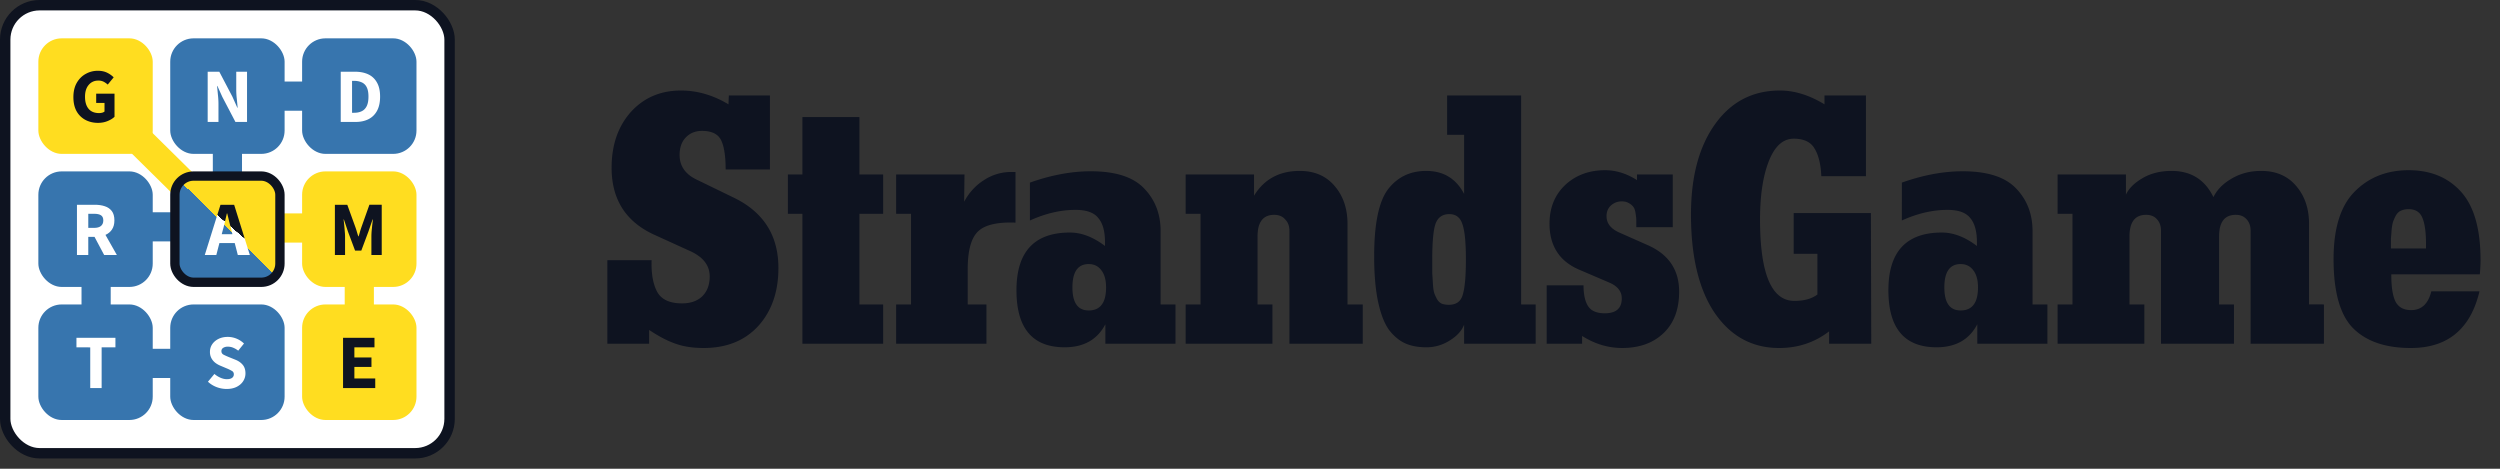 <svg xmlns="http://www.w3.org/2000/svg" width="240" height="45" fill="none"><rect width="100%" height="100%" fill="#333333" stroke="none"/><rect width="42.66" height="43.013" x=".5" y=".5" fill="#fff" stroke="#0E1320" rx="3.301"/><path stroke="#FFDD20" stroke-linecap="round" stroke-linejoin="round" stroke-width="2.801" d="m9.059 9.227 12.829 12.661h12.605v12.83"/><path stroke="#3775AE" stroke-linecap="round" stroke-linejoin="round" stroke-width="2.801" d="M21.832 34.885H9.227V21.776h12.605V9.227h12.605"/><rect width="10.98" height="11.092" x="3.682" y="3.681" fill="#FFDD20" rx="2.241"/><path fill="#0E1320" d="M9.404 11.795q-.658 0-1.198-.281a2.1 2.1 0 0 1-.85-.828q-.31-.555-.31-1.361 0-.8.317-1.36.325-.57.858-.866a2.33 2.33 0 0 1 1.176-.303q.525 0 .902.192a2.3 2.3 0 0 1 .614.436l-.57.696a2 2 0 0 0-.392-.274 1.1 1.1 0 0 0-.517-.111q-.562 0-.917.414t-.355 1.139q0 .74.34 1.153.34.415 1.013.415.148 0 .289-.037a.6.6 0 0 0 .229-.111V9.88h-.799v-.888h1.76v2.219q-.252.243-.673.414-.414.17-.917.17"/><rect width="10.98" height="11.092" x="3.682" y="16.454" fill="#3775AE" rx="2.241"/><path fill="#fff" d="M7.388 24.479v-4.821h1.738q.51 0 .931.14.422.133.673.459.252.324.252.902 0 .532-.237.88-.23.339-.621.51l1.094 1.93h-1.22l-.924-1.738h-.6v1.738zm1.087-2.603h.562q.43 0 .65-.178.23-.185.23-.54 0-.354-.23-.495-.22-.14-.65-.14h-.562z"/><rect width="10.98" height="11.092" x="3.682" y="29.227" fill="#3775AE" rx="2.241"/><path fill="#fff" d="M8.663 37.252v-3.905H7.339v-.917h3.742v.917H9.757v3.905z"/><rect width="10.98" height="11.092" x="16.342" y="3.681" fill="#3775AE" rx="2.241"/><path fill="#fff" d="M19.937 11.706V6.885h1.116L22.31 9.28l.474 1.064h.03q-.03-.384-.082-.857a8 8 0 0 1-.052-.903v-1.7h1.035v4.821H22.6l-1.257-2.403-.474-1.05h-.03l.082.857q.052.459.052.888v1.708z"/><rect width="10.084" height="10.196" x="16.79" y="16.902" fill="url(#a)" stroke="#0E1320" stroke-width=".896" rx="1.793"/><path fill="url(#b)" d="m21.404 22.039-.118.443h1.027l-.11-.443a79 79 0 0 1-.2-.77 46 46 0 0 0-.192-.783h-.03q-.089.384-.185.791-.088.399-.192.762m-1.745 2.44 1.508-4.821h1.31l1.508 4.821H22.83l-.296-1.146h-1.471l-.296 1.146z"/><rect width="10.98" height="11.092" x="16.342" y="29.227" fill="#3775AE" rx="2.241"/><path fill="#fff" d="M21.744 37.34a2.7 2.7 0 0 1-.946-.177q-.467-.177-.836-.517l.621-.747q.26.221.577.362.318.14.614.14.34 0 .503-.125a.4.4 0 0 0 .17-.34.35.35 0 0 0-.193-.333 4 4 0 0 0-.503-.244l-.628-.266a2.1 2.1 0 0 1-.466-.274 1.4 1.4 0 0 1-.362-.436 1.25 1.25 0 0 1-.14-.607q-.001-.4.214-.724.222-.326.606-.518.392-.192.895-.192a2.25 2.25 0 0 1 1.553.636l-.555.687a2 2 0 0 0-.473-.28 1.3 1.3 0 0 0-.525-.104.78.78 0 0 0-.451.118.36.36 0 0 0-.163.318q0 .222.207.333.215.111.525.237l.621.251q.437.177.695.488.26.31.26.82 0 .4-.215.74t-.621.548q-.408.207-.984.207"/><rect width="10.98" height="11.092" x="29.002" y="3.681" fill="#3775AE" rx="2.241"/><rect width="10.98" height="11.092" x="29.002" y="16.454" fill="#FFDD20" rx="2.241"/><rect width="10.98" height="11.092" x="29.002" y="29.227" fill="#FFDD20" rx="2.241"/><path fill="#fff" d="M32.71 11.706V6.885h1.36q.74 0 1.28.251.54.252.836.784.303.525.303 1.353t-.296 1.368-.828.806q-.525.26-1.235.26zm1.087-.88h.207q.414 0 .718-.148.31-.147.48-.488t.17-.917-.17-.902a.96.96 0 0 0-.48-.466 1.7 1.7 0 0 0-.718-.14h-.207z"/><path fill="#0E1320" d="M32.15 24.479v-4.821h1.19l.776 2.144q.075.208.141.436.066.23.14.451h.03a7 7 0 0 0 .133-.45q.067-.23.14-.437l.762-2.145h1.184v4.822h-.991v-1.767q0-.237.022-.525l.059-.592q.037-.295.06-.525h-.03l-.392 1.146-.688 1.842h-.599l-.688-1.842-.384-1.146h-.03q.03.23.06.525t.051.592q.03.288.03.525v1.767zM32.933 37.252V32.43h3.017v.917h-1.93v.97h1.641v.909H34.02v1.109h2.004v.917zM70.478 18.992q4.25 2.074 4.25 6.732 0 3.435-1.938 5.576-1.938 2.108-5.236 2.108-1.564 0-2.686-.408-1.122-.374-2.55-1.326V33h-4.012v-8.024h4.25q-.068 1.938.544 3.06.613 1.088 2.38 1.088 1.224 0 1.938-.68.714-.713.714-1.904 0-1.597-1.904-2.448l-3.434-1.564q-4.08-1.87-4.08-6.426 0-3.264 1.836-5.338 1.87-2.074 4.828-2.074 2.346 0 4.556 1.326l.034-.85h3.944v7.106h-4.25q0-1.938-.442-2.822-.441-.885-1.836-.884-.952 0-1.564.646-.578.612-.578 1.666 0 1.564 1.598 2.346zm14.305 10.234V33h-7.752V20.522h-1.394v-3.774h1.394V11.24h5.474v5.508h2.278v3.774h-2.278v8.704zM97.49 16.51v4.862q-2.619-.102-3.604.85-.987.952-.986 3.638v3.366H94.7V33h-8.67v-3.774h1.428v-8.704H86.03v-3.774h6.562l-.034 2.618q.713-1.326 1.904-2.074a4.72 4.72 0 0 1 2.652-.782zm15.357 12.716V33h-6.732v-1.87q-1.156 2.21-3.91 2.21-4.624 0-4.624-5.474 0-5.542 5.134-5.542 1.667 0 3.366 1.292v-.34q0-1.598-.646-2.346-.612-.782-2.176-.782-2.142 0-4.386 1.02V17.53q3.06-1.088 5.848-1.088 3.57 0 5.134 1.666 1.564 1.632 1.564 4.08v7.038zm-8.33.578q1.666 0 1.666-2.21 0-1.055-.442-1.632-.443-.612-1.224-.612-1.564 0-1.564 2.244 0 2.21 1.564 2.21m26.306-.578V33h-7.038V22.154q0-.68-.408-1.088-.375-.442-1.054-.442-1.598 0-1.598 2.074v6.528h1.428V33h-8.33v-3.774h1.428v-8.704h-1.428v-3.774h6.562v2.04q1.461-2.38 4.386-2.38 2.142 0 3.366 1.462 1.224 1.428 1.224 3.638v7.718zm16.601 0V33h-6.868v-1.836q-.34.885-1.394 1.53a4.1 4.1 0 0 1-2.244.646q-1.156 0-2.006-.374-.85-.375-1.564-1.292-.68-.952-1.054-2.72t-.374-4.352q0-4.658 1.326-6.426 1.36-1.768 3.672-1.768 2.482 0 3.638 2.21V12.94h-1.632V9.166h7.106v20.06zm-8.33.034q1.054 0 1.326-.952.306-.985.306-3.4 0-2.482-.34-3.4-.306-.952-1.258-.952-.986 0-1.326.952-.306.918-.306 3.4v1.326q.034.442.068 1.054.034.578.136.884.102.272.272.578.17.271.442.408.306.102.68.102m19.044-5.746q3.06 1.326 3.06 4.488 0 2.55-1.496 3.978t-3.978 1.428q-2.006 0-3.842-1.156V33h-3.4v-5.61h3.536q0 1.326.442 2.006t1.598.68q1.632 0 1.632-1.428 0-1.02-1.224-1.53l-2.856-1.224q-2.856-1.224-2.856-4.42 0-2.278 1.496-3.706 1.53-1.428 3.842-1.428 1.565 0 3.06.952v-.544h3.434v5.066h-3.502V21.1q0-.17-.068-.612-.067-.443-.204-.612a1.24 1.24 0 0 0-.442-.374q-.272-.17-.68-.17-.612 0-1.054.408-.408.375-.408 1.02 0 1.02 1.224 1.564zm21.469-3.06L179.64 33h-4.046v-1.19q-2.075 1.598-4.794 1.598-3.876 0-6.188-3.366-2.278-3.366-2.278-9.452 0-5.44 2.312-8.67t6.222-3.23q2.107 0 4.284 1.326v-.85h3.978v7.752h-4.284q-.068-1.7-.646-2.652-.544-.952-2.006-.952-1.53 0-2.38 2.142t-.85 5.61q0 7.82 3.298 7.82 1.394 0 2.21-.612v-3.91h-2.278v-3.91zm16.945 8.772V33h-6.732v-1.87q-1.156 2.21-3.91 2.21-4.624 0-4.624-5.474 0-5.542 5.134-5.542 1.667 0 3.366 1.292v-.34q0-1.598-.646-2.346-.612-.782-2.176-.782-2.142 0-4.386 1.02V17.53q3.06-1.088 5.848-1.088 3.57 0 5.134 1.666 1.564 1.632 1.564 4.08v7.038zm-8.33.578q1.666 0 1.666-2.21 0-1.055-.442-1.632-.442-.612-1.224-.612-1.564 0-1.564 2.244 0 2.21 1.564 2.21m34.874-.578V33h-7.038V22.154q0-.68-.374-1.088-.374-.442-1.054-.442-1.598 0-1.598 2.074v6.528h1.428V33h-7.004V22.154q0-.68-.374-1.088-.374-.442-1.054-.442-1.598 0-1.598 2.074v6.528h1.428V33h-8.33v-3.774h1.428v-8.704h-1.428v-3.774h6.562v1.938q.408-.884 1.564-1.564 1.19-.714 2.822-.714 2.788 0 4.012 2.516.51-1.054 1.734-1.768 1.259-.748 2.856-.748 2.142 0 3.366 1.462 1.224 1.428 1.224 3.638v7.718zm2.932-10.812q2.04-2.074 5.202-2.074t5.032 2.074 1.87 6.562q0 .544-.068 1.36h-8.5q0 1.905.442 2.686.442.748 1.462.748 1.496 0 1.938-1.802h4.624q-1.293 5.44-6.596 5.44-3.639 0-5.542-1.904-1.87-1.905-1.87-6.63 0-4.42 2.006-6.46m3.502 5.44h3.366v-.442q0-1.665-.34-2.482-.34-.85-1.326-.85-.408 0-.714.136-.272.102-.476.408a4 4 0 0 0-.272.578q-.102.238-.17.816-.035.544-.068.85z"/><defs><linearGradient id="a" x1="27.322" x2="16.342" y1="16.454" y2="27.546" gradientUnits="userSpaceOnUse"><stop offset=".495" stop-color="#FFDD20"/><stop offset=".495" stop-color="#3775AE"/></linearGradient><linearGradient id="b" x1="25.164" x2="20.113" y1="19.479" y2="25.393" gradientUnits="userSpaceOnUse"><stop offset=".473" stop-color="#0E1320"/><stop offset=".476" stop-color="#fff"/></linearGradient></defs></svg>